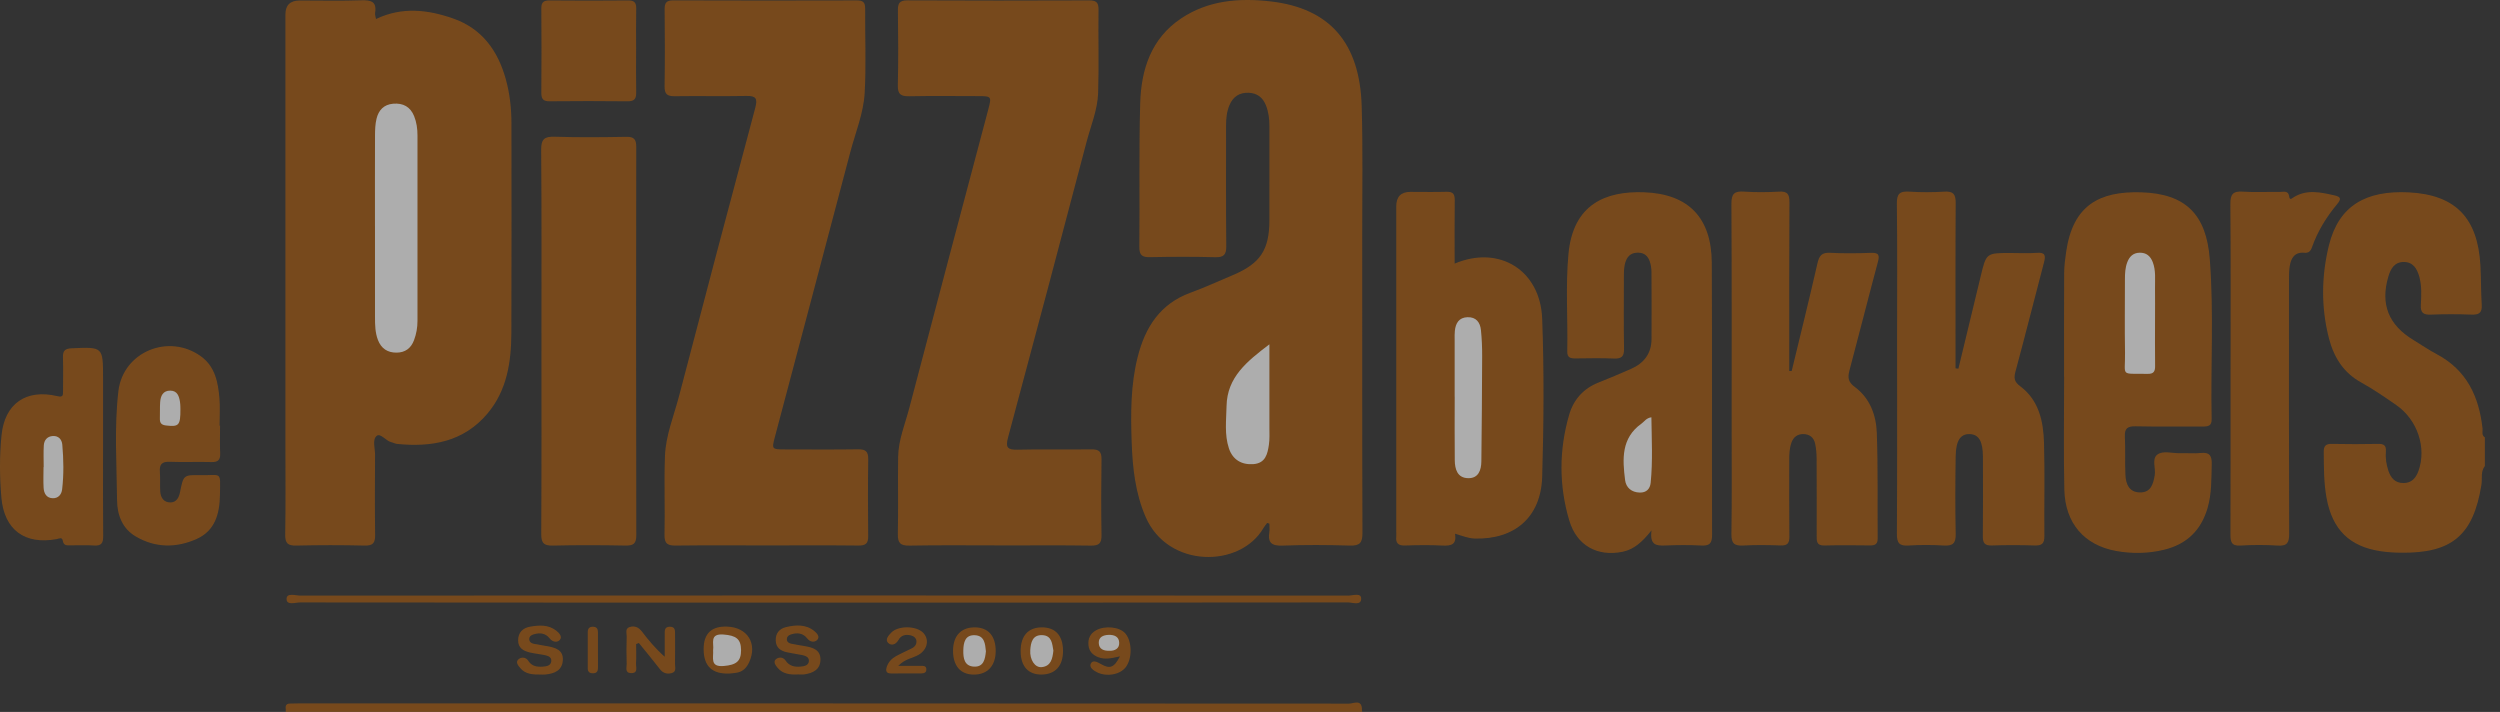 <svg xmlns="http://www.w3.org/2000/svg" width="151" height="43" viewBox="0 0 151 43" fill="none"><rect x="0" y="0" width="151" height="43" fill="#333333" stroke="none"/><g opacity="0.6"><path d="M150.087 28.145C149.816 28.484 149.938 28.903 149.878 29.281C149.386 32.331 148.099 33.427 144.994 33.383C144.596 33.378 144.196 33.353 143.802 33.294C141.911 33.016 140.874 31.987 140.524 30.076C140.355 29.157 140.364 28.231 140.354 27.303C140.35 26.928 140.481 26.804 140.854 26.812C141.783 26.832 142.715 26.829 143.644 26.812C143.982 26.805 144.135 26.907 144.106 27.262C144.072 27.661 144.134 28.058 144.26 28.437C144.403 28.867 144.667 29.177 145.165 29.177C145.658 29.177 145.921 28.878 146.076 28.445C146.577 27.046 146.021 25.356 144.733 24.464C144.042 23.986 143.348 23.505 142.614 23.1C141.541 22.509 140.966 21.572 140.674 20.453C140.187 18.58 140.209 16.682 140.669 14.813C141.263 12.408 142.921 11.492 145.485 11.619C148.33 11.76 149.656 13.177 149.817 16.032C149.861 16.826 149.846 17.622 149.896 18.415C149.925 18.89 149.736 19.019 149.283 19.002C148.465 18.97 147.644 18.97 146.826 19.002C146.374 19.019 146.194 18.898 146.219 18.418C146.25 17.848 146.282 17.269 146.124 16.705C145.988 16.224 145.75 15.826 145.192 15.823C144.63 15.821 144.395 16.229 144.256 16.703C143.766 18.372 144.264 19.625 145.771 20.537C146.243 20.823 146.7 21.14 147.187 21.398C148.989 22.356 149.731 23.951 149.944 25.878C149.963 26.06 149.866 26.285 150.086 26.418V28.142L150.087 28.145Z" fill="#A5590D"></path><path d="M17.258 42.999C17.258 42.954 17.261 42.909 17.262 42.864C17.557 42.579 17.931 42.682 18.273 42.682C38.676 42.656 59.08 42.673 79.483 42.669C80.197 42.669 80.909 42.656 81.622 42.68C81.847 42.688 82.088 42.655 82.261 42.857C82.266 42.905 82.27 42.953 82.276 43.001H17.258V42.999Z" fill="#A5590D"></path><path d="M76.537 31.585C76.461 31.688 76.376 31.784 76.312 31.893C74.909 34.313 70.545 34.341 69.197 31.224C68.567 29.769 68.406 28.239 68.353 26.694C68.293 24.972 68.29 23.244 68.718 21.555C69.169 19.773 70.065 18.355 71.897 17.683C72.769 17.364 73.616 16.975 74.472 16.614C76.123 15.918 76.67 15.094 76.672 13.303C76.672 11.402 76.669 9.502 76.673 7.601C76.673 7.176 76.621 6.764 76.465 6.368C76.278 5.889 75.932 5.619 75.41 5.602C74.86 5.583 74.478 5.84 74.264 6.339C74.096 6.73 74.054 7.146 74.054 7.569C74.056 9.999 74.042 12.431 74.066 14.861C74.071 15.379 73.922 15.55 73.393 15.535C72.088 15.5 70.779 15.506 69.472 15.532C68.998 15.542 68.811 15.428 68.816 14.912C68.847 12.017 68.785 9.121 68.869 6.229C68.928 4.199 69.527 2.329 71.333 1.118C72.985 0.01 74.872 -0.134 76.77 0.089C80.319 0.505 82.131 2.59 82.245 6.396C82.322 8.957 82.276 11.522 82.278 14.085C82.281 20.119 82.27 26.152 82.292 32.184C82.295 32.797 82.126 32.971 81.52 32.952C80.171 32.91 78.816 32.904 77.466 32.954C76.822 32.978 76.564 32.791 76.668 32.148C76.694 31.98 76.672 31.802 76.672 31.629C76.626 31.615 76.582 31.599 76.537 31.584V31.585Z" fill="#A5590D"></path><path d="M22.711 1.149C24.285 0.396 25.849 0.582 27.382 1.121C29.114 1.731 30.071 3.062 30.548 4.775C30.791 5.652 30.891 6.552 30.891 7.461C30.892 11.68 30.904 15.899 30.886 20.119C30.878 21.866 30.621 23.575 29.447 24.973C28.009 26.683 26.075 27.025 23.971 26.811C23.863 26.8 23.762 26.735 23.656 26.714C23.311 26.643 22.983 26.135 22.752 26.327C22.475 26.555 22.656 27.076 22.653 27.469C22.643 29.082 22.635 30.694 22.657 32.307C22.664 32.785 22.535 32.966 22.024 32.952C20.652 32.919 19.278 32.92 17.904 32.952C17.389 32.964 17.218 32.821 17.227 32.288C17.259 30.499 17.239 28.709 17.239 26.92C17.239 18.238 17.239 9.557 17.239 0.875C17.239 0.313 17.527 0.031 18.104 0.031C19.345 0.031 20.585 0.061 21.824 0.018C22.423 -0.003 22.769 0.103 22.655 0.789C22.639 0.889 22.685 0.999 22.711 1.151V1.149Z" fill="#A5590D"></path><path d="M60.377 32.941C58.56 32.941 56.743 32.92 54.928 32.954C54.361 32.965 54.22 32.776 54.23 32.238C54.264 30.693 54.225 29.145 54.248 27.599C54.262 26.57 54.668 25.617 54.924 24.638C56.495 18.64 58.092 12.647 59.681 6.653C59.904 5.809 59.903 5.806 59.041 5.805C57.667 5.802 56.294 5.787 54.921 5.813C54.425 5.822 54.216 5.704 54.229 5.154C54.266 3.652 54.254 2.148 54.234 0.647C54.229 0.217 54.31 0.019 54.809 0.022C58.464 0.041 62.119 0.037 65.774 0.024C66.198 0.023 66.356 0.133 66.35 0.578C66.328 2.256 66.382 3.937 66.327 5.614C66.293 6.631 65.886 7.591 65.628 8.571C64.062 14.525 62.484 20.478 60.885 26.424C60.723 27.029 60.851 27.177 61.464 27.162C62.947 27.125 64.433 27.163 65.917 27.142C66.372 27.135 66.54 27.272 66.531 27.742C66.508 29.266 66.506 30.791 66.531 32.316C66.54 32.804 66.393 32.962 65.891 32.954C64.053 32.926 62.214 32.944 60.376 32.944L60.377 32.941Z" fill="#A5590D"></path><path d="M46.281 32.942C44.464 32.942 42.648 32.928 40.832 32.951C40.341 32.958 40.125 32.855 40.137 32.3C40.173 30.71 40.104 29.116 40.165 27.529C40.213 26.288 40.702 25.123 41.013 23.931C42.532 18.122 44.064 12.318 45.617 6.52C45.774 5.936 45.656 5.783 45.069 5.795C43.63 5.823 42.188 5.789 40.749 5.811C40.292 5.817 40.133 5.675 40.141 5.206C40.166 3.66 40.16 2.113 40.144 0.566C40.14 0.178 40.244 0.022 40.664 0.023C44.363 0.037 48.063 0.035 51.762 0.025C52.143 0.025 52.259 0.157 52.256 0.523C52.243 2.224 52.322 3.93 52.225 5.626C52.153 6.855 51.662 8.025 51.349 9.219C49.844 14.94 48.323 20.655 46.808 26.372C46.605 27.142 46.607 27.145 47.444 27.146C48.906 27.148 50.369 27.161 51.83 27.139C52.289 27.132 52.449 27.277 52.441 27.743C52.418 29.289 52.422 30.836 52.438 32.383C52.444 32.81 52.3 32.954 51.865 32.95C50.004 32.93 48.143 32.942 46.282 32.942H46.281Z" fill="#A5590D"></path><path d="M99.753 32.032C99.173 32.76 98.683 33.187 97.995 33.328C96.501 33.631 95.241 32.97 94.787 31.446C94.156 29.331 94.16 27.171 94.78 25.044C95.045 24.136 95.64 23.464 96.552 23.105C97.209 22.845 97.862 22.567 98.51 22.283C99.287 21.942 99.746 21.363 99.752 20.492C99.76 19.143 99.758 17.795 99.75 16.447C99.749 16.229 99.717 16.001 99.648 15.795C99.543 15.483 99.335 15.271 98.968 15.261C98.587 15.25 98.335 15.407 98.2 15.764C98.079 16.082 98.082 16.413 98.082 16.745C98.081 18.181 98.065 19.619 98.091 21.055C98.099 21.517 97.957 21.675 97.49 21.655C96.716 21.622 95.94 21.639 95.164 21.648C94.858 21.652 94.655 21.607 94.663 21.226C94.704 19.261 94.554 17.291 94.736 15.33C95.017 12.325 96.994 11.534 99.286 11.613C101.994 11.706 103.376 13.159 103.391 15.872C103.418 21.353 103.393 26.834 103.409 32.315C103.41 32.814 103.26 32.974 102.766 32.949C102.037 32.911 101.304 32.917 100.573 32.947C100.051 32.968 99.629 32.933 99.754 32.03L99.753 32.032Z" fill="#A5590D"></path><path d="M124.67 22.743C124.67 20.666 124.664 18.591 124.676 16.515C124.678 16.076 124.734 15.635 124.798 15.199C125.205 12.397 126.797 11.541 129.326 11.616C132.011 11.696 133.259 12.952 133.469 15.638C133.722 18.858 133.517 22.085 133.583 25.308C133.591 25.727 133.375 25.764 133.045 25.762C131.694 25.752 130.343 25.778 128.992 25.748C128.505 25.738 128.316 25.871 128.341 26.377C128.381 27.147 128.337 27.923 128.376 28.695C128.402 29.235 128.593 29.731 129.248 29.743C129.914 29.755 130.05 29.245 130.145 28.715C130.221 28.288 129.952 27.721 130.304 27.457C130.653 27.198 131.204 27.388 131.667 27.373C132.088 27.36 132.512 27.405 132.929 27.361C133.481 27.303 133.601 27.547 133.588 28.046C133.564 28.929 133.589 29.812 133.34 30.673C132.952 32.021 132.087 32.868 130.714 33.203C129.751 33.439 128.778 33.452 127.814 33.278C125.884 32.93 124.731 31.597 124.686 29.564C124.636 27.291 124.674 25.015 124.674 22.742H124.669L124.67 22.743Z" fill="#A5590D"></path><path d="M87.861 15.922C90.556 14.783 93.04 16.323 93.148 19.258C93.265 22.433 93.243 25.62 93.148 28.797C93.073 31.243 91.488 32.59 89.076 32.528C88.666 32.517 88.308 32.355 87.879 32.234C87.999 32.891 87.652 32.979 87.124 32.951C86.373 32.912 85.618 32.922 84.865 32.948C84.454 32.963 84.295 32.806 84.334 32.412C84.344 32.303 84.334 32.191 84.334 32.081C84.334 25.543 84.334 19.005 84.334 12.466C84.334 11.883 84.617 11.591 85.184 11.59C85.915 11.59 86.646 11.606 87.376 11.585C87.758 11.574 87.871 11.722 87.866 12.089C87.85 13.347 87.86 14.605 87.86 15.925L87.861 15.922Z" fill="#A5590D"></path><path d="M118.287 22.271C118.735 20.413 119.188 18.555 119.632 16.696C119.97 15.282 119.966 15.281 121.44 15.281C121.971 15.281 122.506 15.312 123.034 15.272C123.548 15.233 123.561 15.457 123.456 15.853C122.877 18.052 122.324 20.258 121.731 22.452C121.624 22.853 121.671 23.069 122.02 23.329C123.154 24.179 123.42 25.448 123.458 26.75C123.512 28.627 123.462 30.506 123.48 32.384C123.484 32.824 123.333 32.959 122.903 32.946C122.039 32.919 121.174 32.917 120.311 32.946C119.856 32.962 119.757 32.78 119.763 32.366C119.783 30.775 119.773 29.183 119.769 27.593C119.767 26.654 119.521 26.238 118.972 26.219C118.421 26.201 118.136 26.6 118.122 27.547C118.098 29.115 118.09 30.686 118.124 32.254C118.136 32.817 117.947 32.982 117.404 32.949C116.697 32.906 115.985 32.905 115.279 32.949C114.728 32.983 114.569 32.809 114.573 32.252C114.597 28.276 114.585 24.297 114.585 20.32C114.585 17.646 114.605 14.972 114.571 12.3C114.563 11.695 114.75 11.538 115.321 11.575C116.027 11.622 116.74 11.618 117.447 11.575C117.978 11.543 118.126 11.734 118.123 12.25C118.103 15.344 118.114 18.437 118.114 21.531C118.114 21.771 118.114 22.011 118.114 22.249C118.171 22.255 118.229 22.262 118.287 22.27V22.271Z" fill="#A5590D"></path><path d="M108.219 22.408C108.74 20.245 109.279 18.085 109.772 15.915C109.878 15.445 110.031 15.242 110.544 15.27C111.361 15.313 112.184 15.304 113.001 15.272C113.487 15.254 113.536 15.411 113.419 15.843C112.835 18.017 112.288 20.2 111.707 22.375C111.593 22.804 111.625 23.075 112.028 23.373C112.946 24.049 113.32 25.076 113.359 26.154C113.434 28.272 113.395 30.395 113.411 32.515C113.414 32.827 113.29 32.945 112.98 32.943C112.049 32.933 111.119 32.923 110.189 32.947C109.705 32.96 109.727 32.663 109.728 32.341C109.729 30.794 109.733 29.248 109.724 27.701C109.723 27.394 109.697 27.081 109.631 26.781C109.551 26.418 109.29 26.218 108.911 26.218C108.563 26.218 108.328 26.397 108.208 26.723C108.084 27.061 108.07 27.414 108.07 27.768C108.071 29.314 108.059 30.861 108.078 32.407C108.083 32.804 107.968 32.96 107.554 32.945C106.802 32.919 106.046 32.907 105.296 32.949C104.754 32.98 104.57 32.822 104.578 32.256C104.61 30.157 104.592 28.058 104.592 25.959C104.592 21.408 104.602 16.856 104.578 12.306C104.576 11.712 104.749 11.535 105.329 11.573C106.034 11.621 106.748 11.615 107.455 11.575C107.964 11.546 108.086 11.73 108.082 12.216C108.062 15.376 108.071 18.535 108.071 21.694C108.071 21.933 108.071 22.169 108.071 22.408C108.12 22.408 108.169 22.405 108.219 22.405V22.408Z" fill="#A5590D"></path><path d="M32.704 20.518C32.704 16.697 32.719 12.875 32.688 9.055C32.682 8.398 32.883 8.239 33.51 8.259C34.948 8.305 36.389 8.29 37.828 8.265C38.296 8.257 38.429 8.414 38.429 8.87C38.417 16.689 38.416 24.508 38.432 32.327C38.432 32.836 38.263 32.959 37.783 32.951C36.321 32.924 34.86 32.917 33.398 32.953C32.845 32.967 32.689 32.798 32.692 32.247C32.714 28.337 32.704 24.428 32.704 20.518Z" fill="#A5590D"></path><path d="M134.728 22.26C134.728 18.945 134.742 15.631 134.715 12.315C134.711 11.732 134.873 11.536 135.463 11.575C136.212 11.626 136.968 11.582 137.722 11.591C137.941 11.594 138.222 11.491 138.269 11.883C138.299 12.134 138.46 11.962 138.548 11.908C139.345 11.422 140.167 11.615 140.995 11.8C141.358 11.881 141.442 11.993 141.177 12.311C140.522 13.096 139.987 13.96 139.645 14.929C139.56 15.171 139.449 15.291 139.171 15.266C138.605 15.215 138.379 15.583 138.301 16.063C138.254 16.344 138.255 16.636 138.255 16.922C138.253 22.027 138.246 27.132 138.265 32.237C138.266 32.77 138.152 32.989 137.577 32.952C136.826 32.904 136.069 32.906 135.318 32.952C134.76 32.985 134.72 32.705 134.72 32.272C134.73 28.935 134.726 25.598 134.726 22.26H134.728Z" fill="#A5590D"></path><path d="M13.291 25.712C13.291 26.264 13.272 26.817 13.298 27.369C13.315 27.766 13.183 27.92 12.771 27.908C11.929 27.884 11.087 27.925 10.247 27.892C9.769 27.873 9.62 28.057 9.656 28.506C9.687 28.901 9.652 29.302 9.679 29.697C9.703 30.067 9.901 30.35 10.293 30.348C10.658 30.345 10.809 30.054 10.874 29.726C11.08 28.696 11.08 28.681 12.12 28.7C13.403 28.723 13.309 28.413 13.284 29.906C13.267 31.017 12.995 32.055 11.877 32.554C10.642 33.106 9.37 33.098 8.183 32.392C7.389 31.921 7.082 31.1 7.072 30.24C7.05 28.033 6.895 25.82 7.152 23.622C7.431 21.249 10.198 20.107 12.148 21.531C12.995 22.15 13.172 23.098 13.254 24.056C13.3 24.605 13.262 25.16 13.262 25.712C13.272 25.712 13.282 25.712 13.292 25.712H13.291Z" fill="#A5590D"></path><path d="M6.224 27.01C6.224 28.798 6.213 30.584 6.232 32.371C6.236 32.788 6.134 32.98 5.682 32.948C5.22 32.914 4.753 32.944 4.288 32.938C4.075 32.936 3.844 32.988 3.792 32.656C3.755 32.417 3.558 32.536 3.418 32.562C1.5 32.912 0.258 32.007 0.085 30.064C-0.025 28.812 -0.033 27.548 0.092 26.297C0.283 24.373 1.58 23.476 3.475 23.93C3.801 24.008 3.808 23.873 3.808 23.649C3.808 22.965 3.825 22.281 3.804 21.598C3.792 21.215 3.894 21.057 4.316 21.038C6.225 20.953 6.224 20.939 6.224 22.84C6.224 24.23 6.224 25.621 6.224 27.01Z" fill="#A5590D"></path><path d="M38.421 3.044C38.421 3.883 38.409 4.723 38.426 5.563C38.434 5.942 38.338 6.123 37.911 6.118C36.338 6.099 34.764 6.102 33.191 6.117C32.81 6.121 32.695 5.973 32.697 5.608C32.709 3.907 32.712 2.205 32.697 0.504C32.693 0.11 32.86 0.023 33.215 0.027C34.788 0.041 36.362 0.043 37.935 0.027C38.317 0.023 38.435 0.161 38.427 0.527C38.409 1.366 38.422 2.206 38.422 3.046L38.421 3.044Z" fill="#A5590D"></path><path d="M82.262 42.856C82.041 42.862 81.818 42.871 81.597 42.872C60.329 42.872 39.061 42.872 17.793 42.872C17.616 42.872 17.439 42.867 17.262 42.864C17.234 42.671 17.248 42.502 17.503 42.496C17.68 42.49 17.857 42.486 18.034 42.486C39.184 42.486 60.333 42.485 81.483 42.5C81.746 42.5 82.254 42.207 82.262 42.855V42.856Z" fill="#A5590D"></path><path d="M49.768 36.397C39.221 36.397 28.674 36.398 18.127 36.386C17.841 36.386 17.302 36.586 17.309 36.168C17.315 35.786 17.856 35.975 18.148 35.975C39.242 35.964 60.336 35.964 81.43 35.975C81.701 35.975 82.215 35.784 82.215 36.154C82.215 36.599 81.689 36.385 81.408 36.385C70.861 36.398 60.315 36.397 49.768 36.397Z" fill="#A5590D"></path><path d="M38.422 38.897C38.422 39.287 38.44 39.679 38.416 40.067C38.403 40.295 38.562 40.666 38.116 40.656C37.725 40.646 37.858 40.311 37.852 40.099C37.834 39.548 37.834 38.997 37.852 38.446C37.857 38.246 37.738 37.968 38.029 37.875C38.329 37.778 38.574 37.886 38.775 38.149C39.172 38.672 39.593 39.178 40.149 39.669C40.149 39.222 40.145 38.775 40.15 38.329C40.153 38.115 40.112 37.862 40.452 37.855C40.788 37.849 40.772 38.087 40.773 38.31C40.774 38.905 40.782 39.5 40.77 40.095C40.766 40.296 40.876 40.573 40.571 40.654C40.301 40.726 40.057 40.67 39.865 40.424C39.449 39.888 39.015 39.366 38.588 38.837C38.533 38.857 38.478 38.877 38.424 38.897H38.422Z" fill="#A5590D"></path><path d="M48.183 40.736C47.729 40.758 47.29 40.713 46.973 40.342C46.851 40.198 46.683 39.978 46.86 39.821C47.016 39.683 47.294 39.667 47.444 39.893C47.675 40.24 48.005 40.295 48.372 40.262C48.596 40.242 48.849 40.188 48.858 39.914C48.866 39.68 48.642 39.606 48.443 39.564C48.141 39.503 47.833 39.463 47.531 39.397C47.157 39.314 46.873 39.128 46.855 38.7C46.835 38.26 47.072 37.972 47.474 37.878C48.062 37.739 48.666 37.698 49.179 38.111C49.334 38.236 49.554 38.458 49.349 38.661C49.2 38.808 48.936 38.79 48.769 38.574C48.498 38.227 48.148 38.195 47.758 38.324C47.621 38.369 47.526 38.46 47.524 38.607C47.523 38.762 47.637 38.847 47.772 38.876C48.051 38.936 48.336 38.977 48.618 39.027C49.099 39.112 49.566 39.248 49.555 39.849C49.545 40.452 49.1 40.654 48.58 40.732C48.451 40.75 48.315 40.734 48.183 40.734V40.736Z" fill="#A5590D"></path><path d="M32.724 40.742C32.163 40.753 31.741 40.718 31.44 40.367C31.307 40.213 31.102 39.989 31.333 39.807C31.493 39.682 31.761 39.679 31.912 39.919C32.12 40.246 32.441 40.29 32.784 40.265C33.008 40.249 33.267 40.213 33.297 39.945C33.329 39.663 33.072 39.603 32.853 39.559C32.573 39.503 32.285 39.475 32.007 39.41C31.62 39.318 31.292 39.144 31.295 38.675C31.296 38.203 31.578 37.931 32.008 37.854C32.554 37.756 33.116 37.717 33.595 38.09C33.769 38.225 33.977 38.453 33.82 38.641C33.665 38.825 33.386 38.795 33.196 38.554C32.943 38.235 32.606 38.204 32.239 38.313C32.104 38.353 31.984 38.422 31.968 38.57C31.95 38.757 32.079 38.852 32.241 38.886C32.499 38.94 32.762 38.977 33.023 39.024C33.523 39.113 34.034 39.241 33.994 39.881C33.956 40.508 33.471 40.692 32.923 40.741C32.813 40.75 32.702 40.742 32.724 40.742Z" fill="#A5590D"></path><path d="M42.5 39.208C42.5 38.269 42.971 37.815 43.912 37.847C45.151 37.889 45.765 38.875 45.247 40.002C45.093 40.338 44.853 40.587 44.461 40.636C44.33 40.652 44.198 40.674 44.067 40.68C43.022 40.729 42.5 40.239 42.5 39.209V39.208Z" fill="#A5590D"></path><path d="M67.646 39.643C67.151 39.756 66.745 39.856 66.329 39.692C65.989 39.558 65.778 39.332 65.744 38.966C65.709 38.585 65.837 38.28 66.187 38.079C66.727 37.769 67.623 37.856 67.972 38.263C68.388 38.75 68.395 39.795 67.985 40.31C67.632 40.753 66.859 40.889 66.283 40.616C66.05 40.506 65.781 40.314 65.879 40.093C65.991 39.839 66.267 39.979 66.489 40.105C67.043 40.425 67.29 40.33 67.647 39.642L67.646 39.643Z" fill="#A5590D"></path><path d="M54.256 40.217C54.816 40.217 55.233 40.214 55.649 40.218C55.779 40.219 55.93 40.213 55.949 40.397C55.97 40.6 55.841 40.672 55.665 40.673C55.045 40.677 54.425 40.679 53.805 40.676C53.5 40.676 53.493 40.478 53.565 40.267C53.661 39.984 53.861 39.775 54.119 39.631C54.35 39.502 54.595 39.397 54.831 39.278C55.064 39.161 55.353 39.079 55.355 38.753C55.357 38.558 55.212 38.429 55.028 38.381C54.723 38.301 54.433 38.355 54.274 38.644C54.105 38.952 53.822 39.018 53.633 38.819C53.449 38.628 53.674 38.368 53.844 38.199C54.269 37.778 55.337 37.793 55.752 38.212C56.148 38.613 56.025 39.227 55.491 39.545C55.136 39.756 54.684 39.779 54.255 40.215L54.256 40.217Z" fill="#A5590D"></path><path d="M58.878 37.893C59.691 37.895 60.147 38.418 60.139 39.339C60.131 40.222 59.639 40.746 58.821 40.745C58.014 40.744 57.559 40.218 57.565 39.295C57.57 38.401 58.049 37.89 58.877 37.893H58.878Z" fill="#A5590D"></path><path d="M64.206 39.301C64.211 40.209 63.756 40.724 62.931 40.742C62.114 40.761 61.648 40.25 61.647 39.331C61.645 38.414 62.095 37.902 62.912 37.893C63.74 37.883 64.201 38.385 64.206 39.301Z" fill="#A5590D"></path><path d="M36.116 39.321C36.116 39.651 36.115 39.981 36.118 40.311C36.119 40.51 36.07 40.659 35.833 40.665C35.62 40.672 35.499 40.588 35.5 40.36C35.503 39.634 35.501 38.908 35.5 38.182C35.5 37.969 35.59 37.854 35.816 37.855C36.048 37.858 36.116 37.993 36.116 38.197C36.115 38.572 36.116 38.946 36.116 39.32V39.321Z" fill="#A5590D"></path><path d="M76.672 20.795C76.672 22.565 76.673 24.188 76.672 25.811C76.672 26.164 76.693 26.521 76.641 26.867C76.559 27.422 76.436 27.977 75.707 28.033C74.987 28.087 74.45 27.761 74.225 27.077C73.95 26.241 74.067 25.378 74.084 24.52C74.12 22.783 75.306 21.832 76.673 20.796L76.672 20.795Z" fill="white"></path><path d="M22.648 13.659C22.648 11.825 22.643 9.991 22.651 8.159C22.653 7.828 22.665 7.49 22.742 7.172C22.864 6.66 23.18 6.312 23.747 6.264C24.349 6.214 24.784 6.449 25.013 7.014C25.163 7.385 25.216 7.779 25.216 8.18C25.216 11.913 25.216 15.648 25.216 19.381C25.216 19.783 25.148 20.171 25.007 20.547C24.824 21.037 24.472 21.297 23.949 21.299C23.404 21.302 23.024 21.048 22.827 20.533C22.658 20.09 22.65 19.625 22.65 19.162C22.646 17.328 22.649 15.494 22.649 13.661L22.648 13.659Z" fill="white"></path><path d="M99.744 25.203C99.761 26.533 99.832 27.846 99.701 29.159C99.664 29.53 99.438 29.765 99.033 29.751C98.543 29.735 98.213 29.454 98.156 28.999C97.996 27.731 97.914 26.464 99.145 25.587C99.318 25.463 99.431 25.251 99.743 25.204L99.744 25.203Z" fill="white"></path><path d="M130.164 19.26C130.164 20.209 130.156 21.159 130.168 22.108C130.172 22.433 130.081 22.589 129.721 22.581C128.022 22.547 128.375 22.786 128.351 21.309C128.327 19.831 128.346 18.351 128.346 16.872C128.346 16.518 128.36 16.165 128.491 15.83C128.621 15.496 128.84 15.275 129.226 15.264C129.64 15.252 129.884 15.468 130.026 15.832C130.223 16.344 130.156 16.879 130.163 17.406C130.171 18.023 130.164 18.642 130.164 19.26Z" fill="white"></path><path d="M87.861 23.958C87.861 22.811 87.861 21.665 87.861 20.518C87.861 20.342 87.853 20.164 87.872 19.989C87.918 19.525 88.118 19.176 88.638 19.159C89.159 19.142 89.402 19.474 89.449 19.938C89.502 20.462 89.525 20.993 89.522 21.521C89.516 23.638 89.498 25.754 89.474 27.87C89.468 28.397 89.299 28.894 88.677 28.882C88.023 28.87 87.873 28.339 87.868 27.796C87.853 26.517 87.864 25.238 87.864 23.958H87.861Z" fill="white"></path><path d="M10.897 24.72C10.902 25.703 10.799 25.789 10.024 25.698C9.738 25.665 9.649 25.538 9.657 25.276C9.669 24.949 9.65 24.619 9.673 24.293C9.699 23.912 9.844 23.587 10.293 23.594C10.712 23.601 10.819 23.933 10.871 24.273C10.9 24.466 10.895 24.665 10.897 24.72Z" fill="white"></path><path d="M2.639 28.216C2.639 27.777 2.619 27.335 2.646 26.897C2.665 26.579 2.859 26.355 3.192 26.335C3.542 26.314 3.735 26.551 3.763 26.858C3.842 27.757 3.858 28.658 3.753 29.555C3.716 29.868 3.524 30.101 3.186 30.093C2.807 30.083 2.654 29.801 2.634 29.468C2.609 29.052 2.629 28.633 2.629 28.215C2.633 28.215 2.637 28.215 2.641 28.215L2.639 28.216Z" fill="white"></path><path d="M43.073 39.263C43.136 38.874 42.827 38.258 43.7 38.325C44.464 38.384 44.756 38.597 44.76 39.268C44.764 39.944 44.466 40.162 43.715 40.226C42.859 40.301 43.108 39.719 43.072 39.263H43.073Z" fill="white"></path><path d="M67.012 39.305C66.668 39.317 66.372 39.215 66.365 38.826C66.359 38.472 66.641 38.359 66.954 38.347C67.3 38.332 67.597 38.453 67.6 38.834C67.605 39.175 67.345 39.315 67.013 39.306L67.012 39.305Z" fill="white"></path><path d="M59.549 39.338C59.502 39.811 59.417 40.294 58.826 40.264C58.244 40.235 58.175 39.749 58.184 39.284C58.194 38.816 58.287 38.337 58.886 38.367C59.471 38.396 59.503 38.896 59.549 39.337V39.338Z" fill="white"></path><path d="M63.625 39.298C63.571 39.785 63.481 40.235 62.92 40.295C62.514 40.337 62.189 39.852 62.228 39.27C62.257 38.813 62.359 38.34 62.95 38.362C63.545 38.385 63.551 38.901 63.625 39.299V39.298Z" fill="white"></path></g></svg>